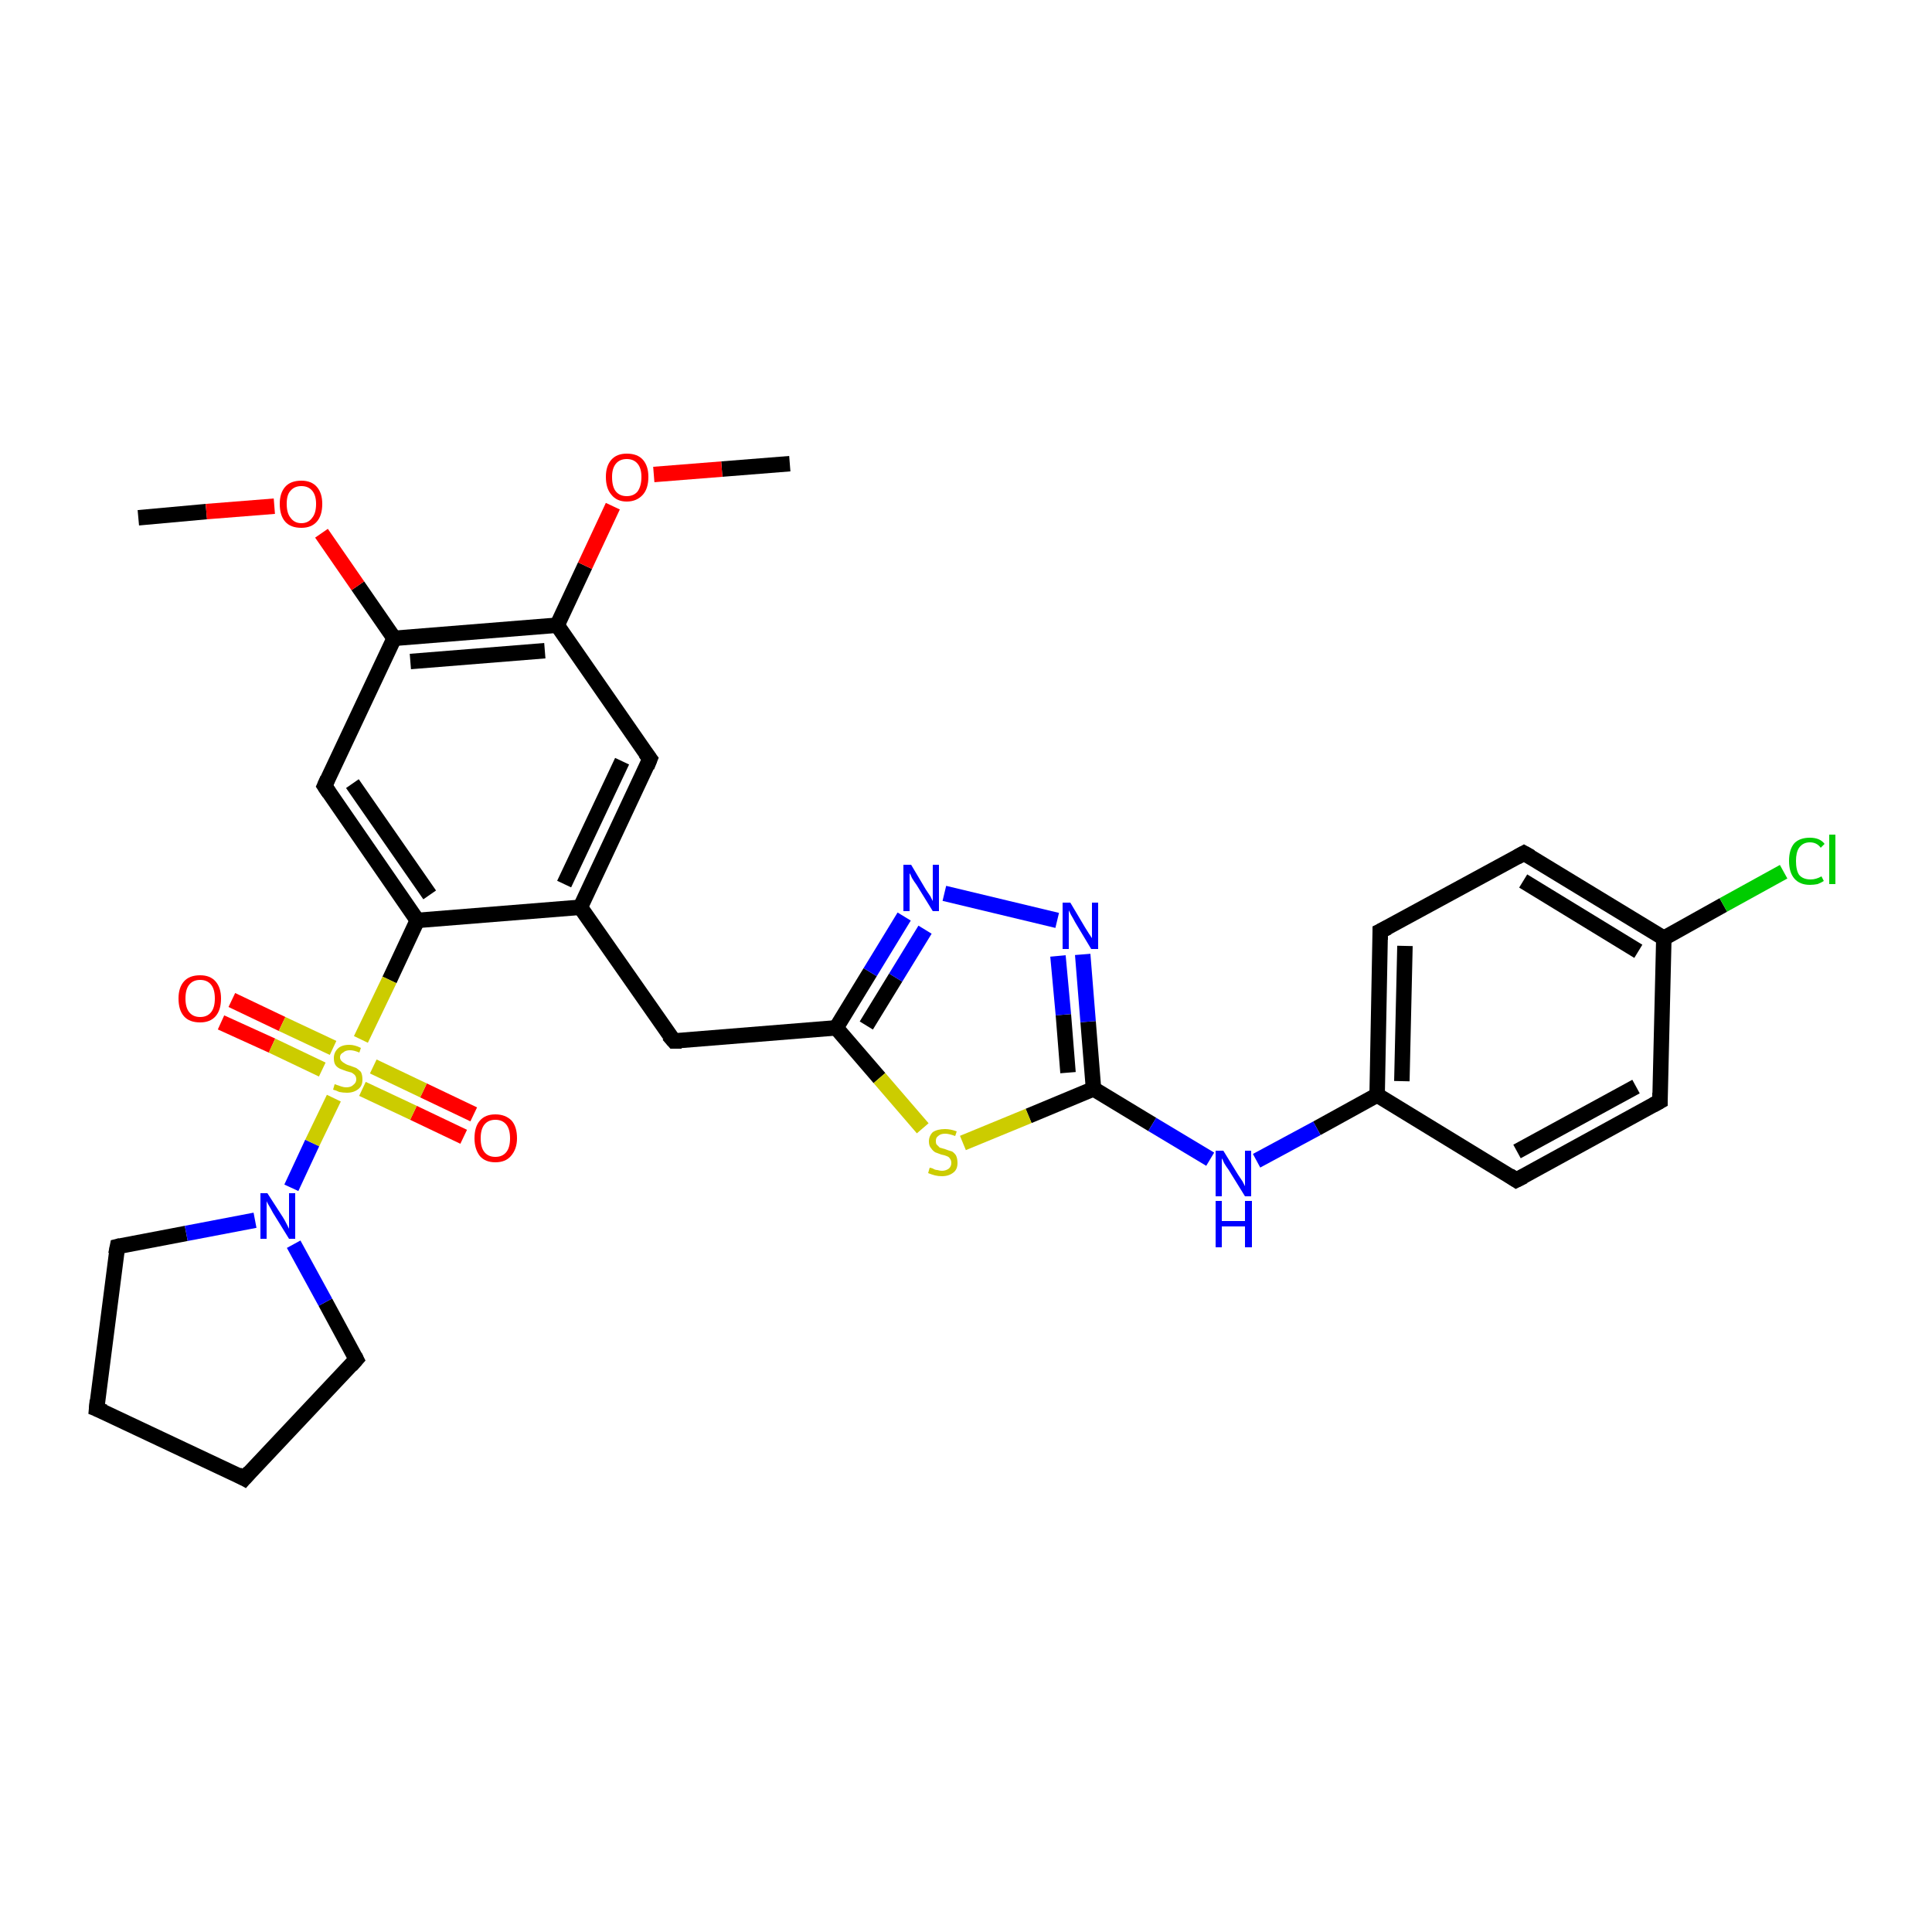 <?xml version='1.0' encoding='iso-8859-1'?>
<svg version='1.1' baseProfile='full'
              xmlns='http://www.w3.org/2000/svg'
                      xmlns:rdkit='http://www.rdkit.org/xml'
                      xmlns:xlink='http://www.w3.org/1999/xlink'
                  xml:space='preserve'
width='250px' height='250px' viewBox='0 0 250 250'>
<!-- END OF HEADER -->
<rect style='opacity:1.0;fill:#FFFFFF;stroke:none' width='250.0' height='250.0' x='0.0' y='0.0'> </rect>
<path class='bond-0 atom-0 atom-28' d='M 102.2,60.0 L 93.4,60.7' style='fill:none;fill-rule:evenodd;stroke:#000000;stroke-width:2.0px;stroke-linecap:butt;stroke-linejoin:miter;stroke-opacity:1' />
<path class='bond-0 atom-0 atom-28' d='M 93.4,60.7 L 84.6,61.4' style='fill:none;fill-rule:evenodd;stroke:#FF0000;stroke-width:2.0px;stroke-linecap:butt;stroke-linejoin:miter;stroke-opacity:1' />
<path class='bond-1 atom-1 atom-29' d='M 17.9,67.0 L 26.7,66.2' style='fill:none;fill-rule:evenodd;stroke:#000000;stroke-width:2.0px;stroke-linecap:butt;stroke-linejoin:miter;stroke-opacity:1' />
<path class='bond-1 atom-1 atom-29' d='M 26.7,66.2 L 35.5,65.5' style='fill:none;fill-rule:evenodd;stroke:#FF0000;stroke-width:2.0px;stroke-linecap:butt;stroke-linejoin:miter;stroke-opacity:1' />
<path class='bond-2 atom-2 atom-3' d='M 12.5,182.3 L 31.6,191.3' style='fill:none;fill-rule:evenodd;stroke:#000000;stroke-width:2.0px;stroke-linecap:butt;stroke-linejoin:miter;stroke-opacity:1' />
<path class='bond-3 atom-2 atom-8' d='M 12.5,182.3 L 15.2,161.3' style='fill:none;fill-rule:evenodd;stroke:#000000;stroke-width:2.0px;stroke-linecap:butt;stroke-linejoin:miter;stroke-opacity:1' />
<path class='bond-4 atom-3 atom-9' d='M 31.6,191.3 L 46.1,175.9' style='fill:none;fill-rule:evenodd;stroke:#000000;stroke-width:2.0px;stroke-linecap:butt;stroke-linejoin:miter;stroke-opacity:1' />
<path class='bond-5 atom-4 atom-6' d='M 214.8,142.5 L 196.2,152.7' style='fill:none;fill-rule:evenodd;stroke:#000000;stroke-width:2.0px;stroke-linecap:butt;stroke-linejoin:miter;stroke-opacity:1' />
<path class='bond-5 atom-4 atom-6' d='M 211.7,140.6 L 196.3,149.0' style='fill:none;fill-rule:evenodd;stroke:#000000;stroke-width:2.0px;stroke-linecap:butt;stroke-linejoin:miter;stroke-opacity:1' />
<path class='bond-6 atom-4 atom-14' d='M 214.8,142.5 L 215.3,121.4' style='fill:none;fill-rule:evenodd;stroke:#000000;stroke-width:2.0px;stroke-linecap:butt;stroke-linejoin:miter;stroke-opacity:1' />
<path class='bond-7 atom-5 atom-7' d='M 197.2,110.4 L 178.6,120.5' style='fill:none;fill-rule:evenodd;stroke:#000000;stroke-width:2.0px;stroke-linecap:butt;stroke-linejoin:miter;stroke-opacity:1' />
<path class='bond-8 atom-5 atom-14' d='M 197.2,110.4 L 215.3,121.4' style='fill:none;fill-rule:evenodd;stroke:#000000;stroke-width:2.0px;stroke-linecap:butt;stroke-linejoin:miter;stroke-opacity:1' />
<path class='bond-8 atom-5 atom-14' d='M 197.1,114.0 L 212.0,123.1' style='fill:none;fill-rule:evenodd;stroke:#000000;stroke-width:2.0px;stroke-linecap:butt;stroke-linejoin:miter;stroke-opacity:1' />
<path class='bond-9 atom-6 atom-15' d='M 196.2,152.7 L 178.2,141.7' style='fill:none;fill-rule:evenodd;stroke:#000000;stroke-width:2.0px;stroke-linecap:butt;stroke-linejoin:miter;stroke-opacity:1' />
<path class='bond-10 atom-7 atom-15' d='M 178.6,120.5 L 178.2,141.7' style='fill:none;fill-rule:evenodd;stroke:#000000;stroke-width:2.0px;stroke-linecap:butt;stroke-linejoin:miter;stroke-opacity:1' />
<path class='bond-10 atom-7 atom-15' d='M 181.8,122.4 L 181.4,139.9' style='fill:none;fill-rule:evenodd;stroke:#000000;stroke-width:2.0px;stroke-linecap:butt;stroke-linejoin:miter;stroke-opacity:1' />
<path class='bond-11 atom-8 atom-25' d='M 15.2,161.3 L 24.1,159.6' style='fill:none;fill-rule:evenodd;stroke:#000000;stroke-width:2.0px;stroke-linecap:butt;stroke-linejoin:miter;stroke-opacity:1' />
<path class='bond-11 atom-8 atom-25' d='M 24.1,159.6 L 33.0,157.9' style='fill:none;fill-rule:evenodd;stroke:#0000FF;stroke-width:2.0px;stroke-linecap:butt;stroke-linejoin:miter;stroke-opacity:1' />
<path class='bond-12 atom-9 atom-25' d='M 46.1,175.9 L 42.1,168.5' style='fill:none;fill-rule:evenodd;stroke:#000000;stroke-width:2.0px;stroke-linecap:butt;stroke-linejoin:miter;stroke-opacity:1' />
<path class='bond-12 atom-9 atom-25' d='M 42.1,168.5 L 38.0,161.0' style='fill:none;fill-rule:evenodd;stroke:#0000FF;stroke-width:2.0px;stroke-linecap:butt;stroke-linejoin:miter;stroke-opacity:1' />
<path class='bond-13 atom-10 atom-13' d='M 84.1,98.2 L 75.1,117.4' style='fill:none;fill-rule:evenodd;stroke:#000000;stroke-width:2.0px;stroke-linecap:butt;stroke-linejoin:miter;stroke-opacity:1' />
<path class='bond-13 atom-10 atom-13' d='M 80.5,98.5 L 73.0,114.4' style='fill:none;fill-rule:evenodd;stroke:#000000;stroke-width:2.0px;stroke-linecap:butt;stroke-linejoin:miter;stroke-opacity:1' />
<path class='bond-14 atom-10 atom-16' d='M 84.1,98.2 L 72.1,80.9' style='fill:none;fill-rule:evenodd;stroke:#000000;stroke-width:2.0px;stroke-linecap:butt;stroke-linejoin:miter;stroke-opacity:1' />
<path class='bond-15 atom-11 atom-13' d='M 87.2,134.7 L 75.1,117.4' style='fill:none;fill-rule:evenodd;stroke:#000000;stroke-width:2.0px;stroke-linecap:butt;stroke-linejoin:miter;stroke-opacity:1' />
<path class='bond-16 atom-11 atom-19' d='M 87.2,134.7 L 108.2,133.0' style='fill:none;fill-rule:evenodd;stroke:#000000;stroke-width:2.0px;stroke-linecap:butt;stroke-linejoin:miter;stroke-opacity:1' />
<path class='bond-17 atom-12 atom-17' d='M 42.0,101.7 L 51.0,82.6' style='fill:none;fill-rule:evenodd;stroke:#000000;stroke-width:2.0px;stroke-linecap:butt;stroke-linejoin:miter;stroke-opacity:1' />
<path class='bond-18 atom-12 atom-18' d='M 42.0,101.7 L 54.0,119.1' style='fill:none;fill-rule:evenodd;stroke:#000000;stroke-width:2.0px;stroke-linecap:butt;stroke-linejoin:miter;stroke-opacity:1' />
<path class='bond-18 atom-12 atom-18' d='M 45.6,101.4 L 55.6,115.8' style='fill:none;fill-rule:evenodd;stroke:#000000;stroke-width:2.0px;stroke-linecap:butt;stroke-linejoin:miter;stroke-opacity:1' />
<path class='bond-19 atom-13 atom-18' d='M 75.1,117.4 L 54.0,119.1' style='fill:none;fill-rule:evenodd;stroke:#000000;stroke-width:2.0px;stroke-linecap:butt;stroke-linejoin:miter;stroke-opacity:1' />
<path class='bond-20 atom-14 atom-21' d='M 215.3,121.4 L 223.0,117.1' style='fill:none;fill-rule:evenodd;stroke:#000000;stroke-width:2.0px;stroke-linecap:butt;stroke-linejoin:miter;stroke-opacity:1' />
<path class='bond-20 atom-14 atom-21' d='M 223.0,117.1 L 230.8,112.8' style='fill:none;fill-rule:evenodd;stroke:#00CC00;stroke-width:2.0px;stroke-linecap:butt;stroke-linejoin:miter;stroke-opacity:1' />
<path class='bond-21 atom-15 atom-22' d='M 178.2,141.7 L 170.4,146.0' style='fill:none;fill-rule:evenodd;stroke:#000000;stroke-width:2.0px;stroke-linecap:butt;stroke-linejoin:miter;stroke-opacity:1' />
<path class='bond-21 atom-15 atom-22' d='M 170.4,146.0 L 162.6,150.2' style='fill:none;fill-rule:evenodd;stroke:#0000FF;stroke-width:2.0px;stroke-linecap:butt;stroke-linejoin:miter;stroke-opacity:1' />
<path class='bond-22 atom-16 atom-17' d='M 72.1,80.9 L 51.0,82.6' style='fill:none;fill-rule:evenodd;stroke:#000000;stroke-width:2.0px;stroke-linecap:butt;stroke-linejoin:miter;stroke-opacity:1' />
<path class='bond-22 atom-16 atom-17' d='M 70.5,84.2 L 53.1,85.6' style='fill:none;fill-rule:evenodd;stroke:#000000;stroke-width:2.0px;stroke-linecap:butt;stroke-linejoin:miter;stroke-opacity:1' />
<path class='bond-23 atom-16 atom-28' d='M 72.1,80.9 L 75.7,73.2' style='fill:none;fill-rule:evenodd;stroke:#000000;stroke-width:2.0px;stroke-linecap:butt;stroke-linejoin:miter;stroke-opacity:1' />
<path class='bond-23 atom-16 atom-28' d='M 75.7,73.2 L 79.3,65.5' style='fill:none;fill-rule:evenodd;stroke:#FF0000;stroke-width:2.0px;stroke-linecap:butt;stroke-linejoin:miter;stroke-opacity:1' />
<path class='bond-24 atom-17 atom-29' d='M 51.0,82.6 L 46.3,75.8' style='fill:none;fill-rule:evenodd;stroke:#000000;stroke-width:2.0px;stroke-linecap:butt;stroke-linejoin:miter;stroke-opacity:1' />
<path class='bond-24 atom-17 atom-29' d='M 46.3,75.8 L 41.6,69.0' style='fill:none;fill-rule:evenodd;stroke:#FF0000;stroke-width:2.0px;stroke-linecap:butt;stroke-linejoin:miter;stroke-opacity:1' />
<path class='bond-25 atom-18 atom-31' d='M 54.0,119.1 L 50.4,126.8' style='fill:none;fill-rule:evenodd;stroke:#000000;stroke-width:2.0px;stroke-linecap:butt;stroke-linejoin:miter;stroke-opacity:1' />
<path class='bond-25 atom-18 atom-31' d='M 50.4,126.8 L 46.7,134.5' style='fill:none;fill-rule:evenodd;stroke:#CCCC00;stroke-width:2.0px;stroke-linecap:butt;stroke-linejoin:miter;stroke-opacity:1' />
<path class='bond-26 atom-19 atom-23' d='M 108.2,133.0 L 112.6,125.8' style='fill:none;fill-rule:evenodd;stroke:#000000;stroke-width:2.0px;stroke-linecap:butt;stroke-linejoin:miter;stroke-opacity:1' />
<path class='bond-26 atom-19 atom-23' d='M 112.6,125.8 L 117.0,118.6' style='fill:none;fill-rule:evenodd;stroke:#0000FF;stroke-width:2.0px;stroke-linecap:butt;stroke-linejoin:miter;stroke-opacity:1' />
<path class='bond-26 atom-19 atom-23' d='M 112.1,132.7 L 115.9,126.5' style='fill:none;fill-rule:evenodd;stroke:#000000;stroke-width:2.0px;stroke-linecap:butt;stroke-linejoin:miter;stroke-opacity:1' />
<path class='bond-26 atom-19 atom-23' d='M 115.9,126.5 L 119.7,120.3' style='fill:none;fill-rule:evenodd;stroke:#0000FF;stroke-width:2.0px;stroke-linecap:butt;stroke-linejoin:miter;stroke-opacity:1' />
<path class='bond-27 atom-19 atom-30' d='M 108.2,133.0 L 113.8,139.5' style='fill:none;fill-rule:evenodd;stroke:#000000;stroke-width:2.0px;stroke-linecap:butt;stroke-linejoin:miter;stroke-opacity:1' />
<path class='bond-27 atom-19 atom-30' d='M 113.8,139.5 L 119.4,146.0' style='fill:none;fill-rule:evenodd;stroke:#CCCC00;stroke-width:2.0px;stroke-linecap:butt;stroke-linejoin:miter;stroke-opacity:1' />
<path class='bond-28 atom-20 atom-22' d='M 141.5,140.9 L 149.1,145.5' style='fill:none;fill-rule:evenodd;stroke:#000000;stroke-width:2.0px;stroke-linecap:butt;stroke-linejoin:miter;stroke-opacity:1' />
<path class='bond-28 atom-20 atom-22' d='M 149.1,145.5 L 156.6,150.0' style='fill:none;fill-rule:evenodd;stroke:#0000FF;stroke-width:2.0px;stroke-linecap:butt;stroke-linejoin:miter;stroke-opacity:1' />
<path class='bond-29 atom-20 atom-24' d='M 141.5,140.9 L 140.8,132.2' style='fill:none;fill-rule:evenodd;stroke:#000000;stroke-width:2.0px;stroke-linecap:butt;stroke-linejoin:miter;stroke-opacity:1' />
<path class='bond-29 atom-20 atom-24' d='M 140.8,132.2 L 140.1,123.5' style='fill:none;fill-rule:evenodd;stroke:#0000FF;stroke-width:2.0px;stroke-linecap:butt;stroke-linejoin:miter;stroke-opacity:1' />
<path class='bond-29 atom-20 atom-24' d='M 138.2,138.8 L 137.6,131.3' style='fill:none;fill-rule:evenodd;stroke:#000000;stroke-width:2.0px;stroke-linecap:butt;stroke-linejoin:miter;stroke-opacity:1' />
<path class='bond-29 atom-20 atom-24' d='M 137.6,131.3 L 136.9,123.7' style='fill:none;fill-rule:evenodd;stroke:#0000FF;stroke-width:2.0px;stroke-linecap:butt;stroke-linejoin:miter;stroke-opacity:1' />
<path class='bond-30 atom-20 atom-30' d='M 141.5,140.9 L 133.1,144.4' style='fill:none;fill-rule:evenodd;stroke:#000000;stroke-width:2.0px;stroke-linecap:butt;stroke-linejoin:miter;stroke-opacity:1' />
<path class='bond-30 atom-20 atom-30' d='M 133.1,144.4 L 124.6,147.9' style='fill:none;fill-rule:evenodd;stroke:#CCCC00;stroke-width:2.0px;stroke-linecap:butt;stroke-linejoin:miter;stroke-opacity:1' />
<path class='bond-31 atom-23 atom-24' d='M 122.2,115.6 L 136.8,119.1' style='fill:none;fill-rule:evenodd;stroke:#0000FF;stroke-width:2.0px;stroke-linecap:butt;stroke-linejoin:miter;stroke-opacity:1' />
<path class='bond-32 atom-25 atom-31' d='M 37.7,153.7 L 40.4,147.9' style='fill:none;fill-rule:evenodd;stroke:#0000FF;stroke-width:2.0px;stroke-linecap:butt;stroke-linejoin:miter;stroke-opacity:1' />
<path class='bond-32 atom-25 atom-31' d='M 40.4,147.9 L 43.2,142.1' style='fill:none;fill-rule:evenodd;stroke:#CCCC00;stroke-width:2.0px;stroke-linecap:butt;stroke-linejoin:miter;stroke-opacity:1' />
<path class='bond-33 atom-26 atom-31' d='M 30.0,129.4 L 36.5,132.5' style='fill:none;fill-rule:evenodd;stroke:#FF0000;stroke-width:2.0px;stroke-linecap:butt;stroke-linejoin:miter;stroke-opacity:1' />
<path class='bond-33 atom-26 atom-31' d='M 36.5,132.5 L 43.1,135.6' style='fill:none;fill-rule:evenodd;stroke:#CCCC00;stroke-width:2.0px;stroke-linecap:butt;stroke-linejoin:miter;stroke-opacity:1' />
<path class='bond-33 atom-26 atom-31' d='M 28.6,132.3 L 35.2,135.3' style='fill:none;fill-rule:evenodd;stroke:#FF0000;stroke-width:2.0px;stroke-linecap:butt;stroke-linejoin:miter;stroke-opacity:1' />
<path class='bond-33 atom-26 atom-31' d='M 35.2,135.3 L 41.7,138.4' style='fill:none;fill-rule:evenodd;stroke:#CCCC00;stroke-width:2.0px;stroke-linecap:butt;stroke-linejoin:miter;stroke-opacity:1' />
<path class='bond-34 atom-27 atom-31' d='M 60.0,147.1 L 53.5,144.0' style='fill:none;fill-rule:evenodd;stroke:#FF0000;stroke-width:2.0px;stroke-linecap:butt;stroke-linejoin:miter;stroke-opacity:1' />
<path class='bond-34 atom-27 atom-31' d='M 53.5,144.0 L 46.9,140.9' style='fill:none;fill-rule:evenodd;stroke:#CCCC00;stroke-width:2.0px;stroke-linecap:butt;stroke-linejoin:miter;stroke-opacity:1' />
<path class='bond-34 atom-27 atom-31' d='M 61.3,144.2 L 54.8,141.1' style='fill:none;fill-rule:evenodd;stroke:#FF0000;stroke-width:2.0px;stroke-linecap:butt;stroke-linejoin:miter;stroke-opacity:1' />
<path class='bond-34 atom-27 atom-31' d='M 54.8,141.1 L 48.3,138.0' style='fill:none;fill-rule:evenodd;stroke:#CCCC00;stroke-width:2.0px;stroke-linecap:butt;stroke-linejoin:miter;stroke-opacity:1' />
<path d='M 13.5,182.7 L 12.5,182.3 L 12.6,181.2' style='fill:none;stroke:#000000;stroke-width:2.0px;stroke-linecap:butt;stroke-linejoin:miter;stroke-opacity:1;' />
<path d='M 30.7,190.8 L 31.6,191.3 L 32.3,190.5' style='fill:none;stroke:#000000;stroke-width:2.0px;stroke-linecap:butt;stroke-linejoin:miter;stroke-opacity:1;' />
<path d='M 213.9,143.0 L 214.8,142.5 L 214.8,141.4' style='fill:none;stroke:#000000;stroke-width:2.0px;stroke-linecap:butt;stroke-linejoin:miter;stroke-opacity:1;' />
<path d='M 196.3,110.9 L 197.2,110.4 L 198.1,110.9' style='fill:none;stroke:#000000;stroke-width:2.0px;stroke-linecap:butt;stroke-linejoin:miter;stroke-opacity:1;' />
<path d='M 197.2,152.2 L 196.2,152.7 L 195.3,152.1' style='fill:none;stroke:#000000;stroke-width:2.0px;stroke-linecap:butt;stroke-linejoin:miter;stroke-opacity:1;' />
<path d='M 179.6,120.0 L 178.6,120.5 L 178.6,121.6' style='fill:none;stroke:#000000;stroke-width:2.0px;stroke-linecap:butt;stroke-linejoin:miter;stroke-opacity:1;' />
<path d='M 15.0,162.3 L 15.2,161.3 L 15.6,161.2' style='fill:none;stroke:#000000;stroke-width:2.0px;stroke-linecap:butt;stroke-linejoin:miter;stroke-opacity:1;' />
<path d='M 45.4,176.7 L 46.1,175.9 L 45.9,175.5' style='fill:none;stroke:#000000;stroke-width:2.0px;stroke-linecap:butt;stroke-linejoin:miter;stroke-opacity:1;' />
<path d='M 83.7,99.2 L 84.1,98.2 L 83.5,97.4' style='fill:none;stroke:#000000;stroke-width:2.0px;stroke-linecap:butt;stroke-linejoin:miter;stroke-opacity:1;' />
<path d='M 86.5,133.9 L 87.2,134.7 L 88.2,134.7' style='fill:none;stroke:#000000;stroke-width:2.0px;stroke-linecap:butt;stroke-linejoin:miter;stroke-opacity:1;' />
<path d='M 42.4,100.8 L 42.0,101.7 L 42.6,102.6' style='fill:none;stroke:#000000;stroke-width:2.0px;stroke-linecap:butt;stroke-linejoin:miter;stroke-opacity:1;' />
<path class='atom-21' d='M 231.5 111.4
Q 231.5 109.9, 232.2 109.1
Q 232.9 108.4, 234.2 108.4
Q 235.5 108.4, 236.1 109.2
L 235.6 109.7
Q 235.1 109.0, 234.2 109.0
Q 233.3 109.0, 232.8 109.7
Q 232.4 110.3, 232.4 111.4
Q 232.4 112.6, 232.8 113.2
Q 233.3 113.8, 234.3 113.8
Q 235.0 113.8, 235.7 113.4
L 236.0 114.0
Q 235.7 114.2, 235.2 114.4
Q 234.7 114.5, 234.2 114.5
Q 232.9 114.5, 232.2 113.7
Q 231.5 112.9, 231.5 111.4
' fill='#00CC00'/>
<path class='atom-21' d='M 236.7 108.0
L 237.5 108.0
L 237.5 114.4
L 236.7 114.4
L 236.7 108.0
' fill='#00CC00'/>
<path class='atom-22' d='M 158.3 148.9
L 160.2 152.0
Q 160.4 152.3, 160.8 152.9
Q 161.1 153.5, 161.1 153.5
L 161.1 148.9
L 161.9 148.9
L 161.9 154.8
L 161.1 154.8
L 159.0 151.4
Q 158.7 151.0, 158.4 150.5
Q 158.2 150.0, 158.1 149.9
L 158.1 154.8
L 157.3 154.8
L 157.3 148.9
L 158.3 148.9
' fill='#0000FF'/>
<path class='atom-22' d='M 157.3 155.4
L 158.1 155.4
L 158.1 158.0
L 161.1 158.0
L 161.1 155.4
L 162.0 155.4
L 162.0 161.4
L 161.1 161.4
L 161.1 158.7
L 158.1 158.7
L 158.1 161.4
L 157.3 161.4
L 157.3 155.4
' fill='#0000FF'/>
<path class='atom-23' d='M 117.9 111.9
L 119.8 115.1
Q 120.0 115.4, 120.4 116.0
Q 120.7 116.6, 120.7 116.6
L 120.7 111.9
L 121.5 111.9
L 121.5 117.9
L 120.7 117.9
L 118.6 114.5
Q 118.3 114.1, 118.0 113.6
Q 117.8 113.1, 117.7 113.0
L 117.7 117.9
L 116.9 117.9
L 116.9 111.9
L 117.9 111.9
' fill='#0000FF'/>
<path class='atom-24' d='M 138.5 116.8
L 140.4 120.0
Q 140.6 120.3, 140.9 120.8
Q 141.3 121.4, 141.3 121.4
L 141.3 116.8
L 142.1 116.8
L 142.1 122.8
L 141.2 122.8
L 139.1 119.3
Q 138.9 118.9, 138.6 118.4
Q 138.4 118.0, 138.3 117.8
L 138.3 122.8
L 137.5 122.8
L 137.5 116.8
L 138.5 116.8
' fill='#0000FF'/>
<path class='atom-25' d='M 34.6 154.4
L 36.6 157.5
Q 36.8 157.8, 37.1 158.4
Q 37.4 159.0, 37.4 159.0
L 37.4 154.4
L 38.2 154.4
L 38.2 160.3
L 37.4 160.3
L 35.3 156.9
Q 35.1 156.5, 34.8 156.0
Q 34.5 155.5, 34.5 155.4
L 34.5 160.3
L 33.7 160.3
L 33.7 154.4
L 34.6 154.4
' fill='#0000FF'/>
<path class='atom-26' d='M 23.1 129.2
Q 23.1 127.8, 23.8 127.0
Q 24.5 126.2, 25.9 126.2
Q 27.2 126.2, 27.9 127.0
Q 28.6 127.8, 28.6 129.2
Q 28.6 130.7, 27.9 131.5
Q 27.2 132.3, 25.9 132.3
Q 24.5 132.3, 23.8 131.5
Q 23.1 130.7, 23.1 129.2
M 25.9 131.6
Q 26.8 131.6, 27.3 131.0
Q 27.8 130.4, 27.8 129.2
Q 27.8 128.0, 27.3 127.4
Q 26.8 126.8, 25.9 126.8
Q 25.0 126.8, 24.5 127.4
Q 24.0 128.0, 24.0 129.2
Q 24.0 130.4, 24.5 131.0
Q 25.0 131.6, 25.9 131.6
' fill='#FF0000'/>
<path class='atom-27' d='M 61.4 147.3
Q 61.4 145.8, 62.1 145.0
Q 62.8 144.2, 64.1 144.2
Q 65.4 144.2, 66.2 145.0
Q 66.9 145.8, 66.9 147.3
Q 66.9 148.7, 66.1 149.6
Q 65.4 150.4, 64.1 150.4
Q 62.8 150.4, 62.1 149.6
Q 61.4 148.7, 61.4 147.3
M 64.1 149.7
Q 65.0 149.7, 65.5 149.1
Q 66.0 148.5, 66.0 147.3
Q 66.0 146.1, 65.5 145.5
Q 65.0 144.9, 64.1 144.9
Q 63.2 144.9, 62.7 145.5
Q 62.2 146.1, 62.2 147.3
Q 62.2 148.5, 62.7 149.1
Q 63.2 149.7, 64.1 149.7
' fill='#FF0000'/>
<path class='atom-28' d='M 78.4 61.7
Q 78.4 60.3, 79.1 59.5
Q 79.8 58.7, 81.1 58.7
Q 82.5 58.7, 83.2 59.5
Q 83.9 60.3, 83.9 61.7
Q 83.9 63.2, 83.2 64.0
Q 82.4 64.9, 81.1 64.9
Q 79.8 64.9, 79.1 64.0
Q 78.4 63.2, 78.4 61.7
M 81.1 64.2
Q 82.0 64.2, 82.5 63.6
Q 83.0 62.9, 83.0 61.7
Q 83.0 60.6, 82.5 60.0
Q 82.0 59.4, 81.1 59.4
Q 80.2 59.4, 79.7 60.0
Q 79.2 60.6, 79.2 61.7
Q 79.2 63.0, 79.7 63.6
Q 80.2 64.2, 81.1 64.2
' fill='#FF0000'/>
<path class='atom-29' d='M 36.2 65.2
Q 36.2 63.8, 36.9 63.0
Q 37.6 62.2, 39.0 62.2
Q 40.3 62.2, 41.0 63.0
Q 41.7 63.8, 41.7 65.2
Q 41.7 66.7, 41.0 67.5
Q 40.3 68.3, 39.0 68.3
Q 37.6 68.3, 36.9 67.5
Q 36.2 66.7, 36.2 65.2
M 39.0 67.7
Q 39.9 67.7, 40.4 67.0
Q 40.9 66.4, 40.9 65.2
Q 40.9 64.1, 40.4 63.5
Q 39.9 62.9, 39.0 62.9
Q 38.1 62.9, 37.6 63.5
Q 37.1 64.0, 37.1 65.2
Q 37.1 66.4, 37.6 67.0
Q 38.1 67.7, 39.0 67.7
' fill='#FF0000'/>
<path class='atom-30' d='M 120.3 151.1
Q 120.4 151.1, 120.7 151.2
Q 121.0 151.4, 121.3 151.4
Q 121.6 151.5, 121.9 151.5
Q 122.4 151.5, 122.8 151.2
Q 123.1 150.9, 123.1 150.5
Q 123.1 150.1, 122.9 149.9
Q 122.8 149.7, 122.5 149.6
Q 122.3 149.5, 121.8 149.4
Q 121.3 149.2, 121.0 149.1
Q 120.7 148.9, 120.5 148.6
Q 120.2 148.3, 120.2 147.7
Q 120.2 147.0, 120.7 146.5
Q 121.3 146.1, 122.3 146.1
Q 123.0 146.1, 123.8 146.4
L 123.6 147.0
Q 122.8 146.7, 122.3 146.7
Q 121.7 146.7, 121.4 147.0
Q 121.1 147.2, 121.1 147.6
Q 121.1 148.0, 121.2 148.1
Q 121.4 148.3, 121.6 148.5
Q 121.9 148.6, 122.3 148.7
Q 122.8 148.9, 123.2 149.0
Q 123.5 149.2, 123.7 149.5
Q 123.9 149.9, 123.9 150.5
Q 123.9 151.3, 123.4 151.7
Q 122.8 152.2, 121.9 152.2
Q 121.4 152.2, 121.0 152.1
Q 120.6 152.0, 120.1 151.8
L 120.3 151.1
' fill='#CCCC00'/>
<path class='atom-31' d='M 43.3 140.3
Q 43.4 140.3, 43.6 140.4
Q 43.9 140.5, 44.2 140.6
Q 44.5 140.7, 44.8 140.7
Q 45.4 140.7, 45.7 140.4
Q 46.1 140.1, 46.1 139.7
Q 46.1 139.3, 45.9 139.1
Q 45.7 138.9, 45.5 138.8
Q 45.2 138.7, 44.8 138.6
Q 44.3 138.4, 44.0 138.3
Q 43.6 138.1, 43.4 137.8
Q 43.2 137.5, 43.2 136.9
Q 43.2 136.2, 43.7 135.7
Q 44.2 135.2, 45.2 135.2
Q 45.9 135.2, 46.7 135.6
L 46.5 136.2
Q 45.8 135.9, 45.3 135.9
Q 44.7 135.9, 44.4 136.2
Q 44.0 136.4, 44.0 136.8
Q 44.0 137.1, 44.2 137.3
Q 44.4 137.5, 44.6 137.6
Q 44.9 137.8, 45.3 137.9
Q 45.8 138.1, 46.1 138.2
Q 46.4 138.4, 46.7 138.7
Q 46.9 139.1, 46.9 139.7
Q 46.9 140.5, 46.4 140.9
Q 45.8 141.4, 44.9 141.4
Q 44.4 141.4, 43.9 141.3
Q 43.5 141.1, 43.1 141.0
L 43.3 140.3
' fill='#CCCC00'/>
</svg>
